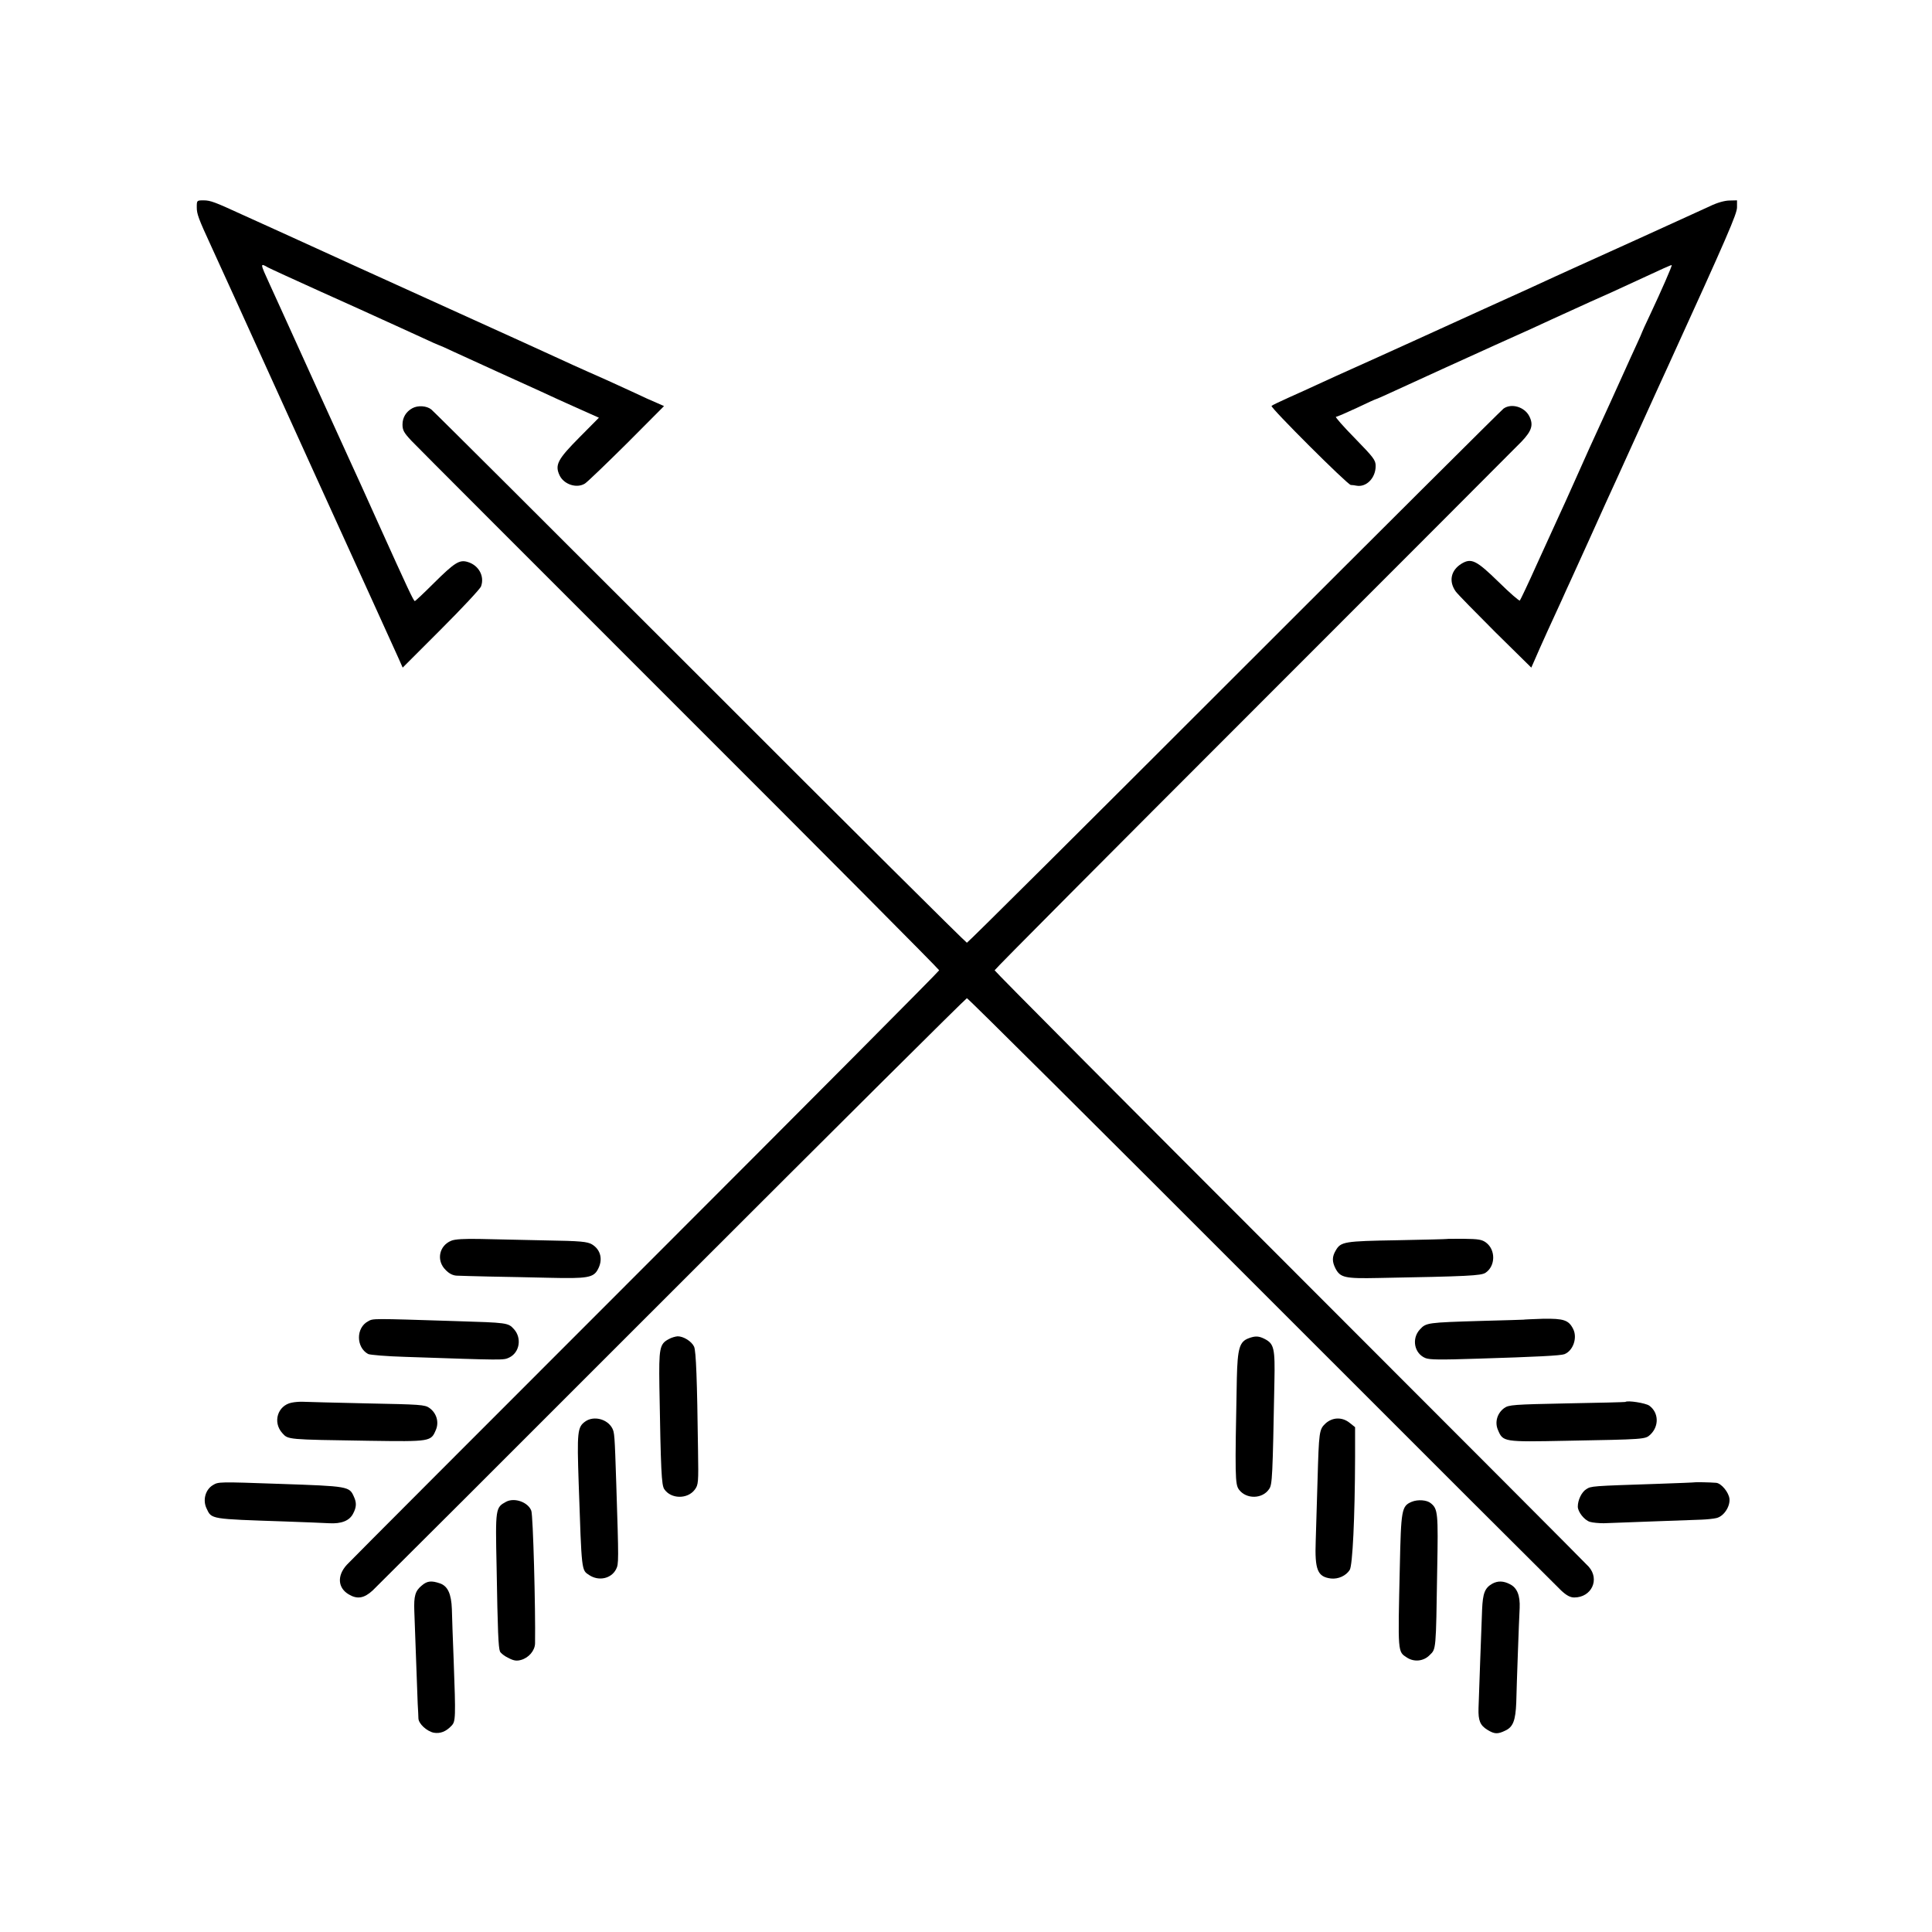 <?xml version="1.0" standalone="no"?>
<!DOCTYPE svg PUBLIC "-//W3C//DTD SVG 20010904//EN"
 "http://www.w3.org/TR/2001/REC-SVG-20010904/DTD/svg10.dtd">
<svg version="1.0" xmlns="http://www.w3.org/2000/svg"
 width="1080pt" height="1080pt" viewBox="0 0 1080 1080"
 preserveAspectRatio="xMidYMid meet">
<g transform="translate(0,1080) scale(0.1,-0.1)"
fill="#000000" stroke="none">
<path d="M1100 9641 c0 -37 9 -62 80 -216 17 -38 43 -95 57 -125 32 -69 -8 18
518 -1140 247 -542 459 -1009 472 -1038 l24 -54 214 214 c118 118 219 226 224
240 21 57 -13 119 -76 137 -45 13 -72 -4 -188 -119 -55 -55 -103 -100 -106
-100 -7 0 -37 64 -209 445 -67 149 -132 293 -145 320 -19 42 -311 682 -400
880 -15 33 -41 89 -57 125 -55 120 -55 121 -10 95 15 -8 146 -68 292 -134 146
-65 301 -136 345 -156 44 -20 94 -43 110 -50 17 -8 70 -32 118 -54 49 -23 90
-41 92 -41 2 0 41 -17 87 -39 45 -21 155 -71 243 -111 88 -40 196 -89 240
-109 44 -21 135 -62 202 -92 l121 -54 -110 -111 c-121 -122 -137 -153 -110
-211 24 -51 96 -75 142 -46 14 9 119 110 234 224 l208 209 -43 19 c-24 10 -78
34 -119 54 -135 62 -194 89 -270 122 -41 18 -109 49 -150 68 -41 19 -295 135
-565 257 -269 122 -537 244 -595 270 -58 26 -130 59 -160 73 -141 64 -401 183
-460 209 -148 68 -174 78 -211 78 -39 0 -39 0 -39 -39z"/>
<path d="M9560 9648 c-36 -16 -213 -97 -395 -180 -181 -82 -343 -155 -360
-163 -16 -7 -66 -30 -110 -50 -44 -21 -222 -102 -395 -180 -173 -79 -344 -157
-380 -173 -36 -16 -137 -62 -225 -102 -241 -108 -244 -110 -325 -147 -41 -19
-115 -53 -165 -75 -49 -22 -93 -43 -97 -47 -9 -8 425 -441 443 -442 8 0 22 -2
32 -4 55 -10 107 43 107 110 0 33 -11 47 -117 156 -64 65 -111 119 -105 119 6
0 59 23 117 50 58 28 107 50 110 50 2 0 36 15 77 34 216 99 367 168 588 268
85 38 175 79 200 90 25 12 77 35 115 53 39 18 135 62 215 98 80 35 174 78 210
95 202 94 243 112 245 110 3 -4 -58 -143 -120 -275 -25 -52 -45 -97 -45 -98 0
-2 -15 -36 -34 -77 -18 -40 -44 -95 -56 -123 -32 -72 -136 -300 -205 -450 -15
-33 -53 -118 -85 -190 -32 -71 -70 -157 -86 -190 -15 -33 -69 -151 -120 -263
-50 -112 -95 -206 -98 -209 -3 -4 -57 43 -119 104 -124 121 -152 135 -207 102
-60 -37 -73 -99 -32 -156 11 -15 111 -117 221 -227 l201 -198 19 43 c10 24 43
98 73 164 31 66 65 143 78 170 12 28 35 77 50 110 15 33 60 132 100 220 40 88
83 185 97 215 14 30 92 201 173 380 81 179 159 350 173 380 335 734 387 855
387 891 l0 39 -42 -1 c-26 0 -69 -12 -108 -31z"/>
<path d="M2305 8518 c-35 -19 -55 -52 -55 -91 0 -32 8 -46 49 -90 27 -29 702
-704 1500 -1502 798 -797 1451 -1454 1451 -1459 0 -5 -736 -745 -1636 -1645
-900 -900 -1654 -1655 -1675 -1678 -56 -61 -51 -130 11 -166 47 -28 85 -22
133 22 23 22 778 775 1677 1675 899 899 1640 1636 1645 1636 6 0 746 -736
1645 -1636 899 -900 1654 -1653 1677 -1675 30 -28 51 -39 73 -39 97 0 144 101
81 172 -16 18 -770 774 -1675 1679 -905 905 -1646 1650 -1646 1655 0 5 651
659 1446 1454 795 795 1470 1471 1500 1502 57 60 67 93 43 141 -27 53 -100 74
-144 43 -11 -8 -689 -683 -1506 -1500 -817 -817 -1489 -1486 -1494 -1486 -5 0
-675 666 -1489 1481 -815 815 -1492 1490 -1505 1500 -26 21 -75 24 -106 7z"/>
<path d="M2522 3864 c-68 -28 -84 -111 -31 -163 20 -21 41 -31 62 -32 18 -1
100 -3 182 -5 83 -1 236 -5 340 -7 206 -5 242 1 266 45 31 55 18 112 -32 142
-26 15 -63 19 -257 22 -125 3 -289 6 -364 8 -92 2 -146 -1 -166 -10z"/>
<path d="M8087 3874 c-1 -1 -126 -4 -277 -7 -295 -5 -315 -8 -343 -57 -21 -35
-21 -62 -2 -100 27 -52 52 -58 240 -54 504 9 574 13 599 29 56 37 58 128 3
169 -23 17 -43 20 -123 21 -52 0 -96 0 -97 -1z"/>
<path d="M2058 3414 c-69 -36 -68 -146 0 -183 10 -5 104 -13 208 -16 558 -19
547 -19 580 -4 59 28 72 109 27 159 -33 36 -36 36 -328 45 -470 15 -459 15
-487 -1z"/>
<path d="M8517 3423 c-1 0 -108 -4 -237 -7 -300 -9 -308 -10 -342 -47 -49 -52
-32 -136 31 -161 24 -9 77 -10 291 -3 327 10 464 17 485 25 49 19 74 92 49
141 -25 50 -53 59 -170 57 -58 -2 -106 -4 -107 -5z"/>
<path d="M3738 3314 c-51 -27 -55 -51 -52 -264 8 -477 12 -550 27 -574 37 -56
130 -58 171 -3 20 27 21 39 18 220 -5 392 -11 555 -22 579 -14 30 -59 58 -92
58 -12 -1 -35 -7 -50 -16z"/>
<path d="M6980 3319 c-51 -19 -62 -56 -66 -223 -11 -552 -10 -593 12 -623 41
-55 132 -53 169 4 17 25 19 63 29 598 4 188 -2 213 -54 240 -33 17 -53 18 -90
4z"/>
<path d="M1630 2959 c-78 -16 -107 -109 -52 -170 33 -37 26 -36 481 -43 350
-5 350 -5 378 62 18 43 3 93 -36 121 -26 19 -51 20 -352 26 -179 4 -338 8
-354 9 -17 1 -46 -1 -65 -5z"/>
<path d="M9086 2963 c-1 -1 -147 -5 -326 -8 -299 -6 -326 -8 -351 -26 -39 -28
-54 -78 -36 -121 29 -69 29 -69 384 -62 437 8 440 8 468 34 50 47 48 123 -5
162 -20 15 -123 31 -134 21z"/>
<path d="M3272 2854 c-44 -31 -47 -57 -37 -349 17 -496 15 -481 59 -510 53
-35 123 -20 150 33 15 30 15 41 1 477 -9 279 -10 287 -23 312 -28 51 -103 70
-150 37z"/>
<path d="M7410 2843 c-36 -34 -37 -44 -45 -323 -3 -113 -8 -263 -10 -333 -6
-163 10 -202 86 -211 40 -4 83 15 104 48 16 24 29 292 30 629 l0 169 -30 24
c-42 34 -96 32 -135 -3z"/>
<path d="M1190 2498 c-42 -25 -58 -84 -35 -131 28 -60 20 -58 435 -72 107 -4
220 -8 250 -10 68 -4 114 14 134 54 19 36 20 61 4 95 -25 57 -31 58 -413 71
-343 12 -344 12 -375 -7z"/>
<path d="M9477 2514 c-1 -1 -99 -5 -217 -9 -362 -12 -366 -12 -393 -30 -26
-16 -47 -61 -47 -97 0 -29 36 -75 67 -85 16 -5 51 -8 78 -8 64 3 472 17 545
20 30 1 69 5 85 9 40 9 76 62 73 106 -3 37 -46 89 -75 91 -35 3 -114 4 -116 3z"/>
<path d="M2829 2405 c-59 -32 -60 -36 -53 -362 6 -365 10 -453 19 -475 4 -9
25 -26 47 -36 30 -16 47 -18 71 -11 43 12 77 52 78 92 3 197 -11 717 -21 742
-18 48 -94 75 -141 50z"/>
<path d="M7892 2405 c-57 -24 -60 -42 -67 -366 -11 -484 -12 -471 40 -505 40
-26 93 -21 127 14 36 35 35 22 42 475 6 320 4 342 -36 374 -21 18 -72 22 -106
8z"/>
<path d="M2358 1937 c-37 -30 -45 -59 -42 -142 9 -251 17 -469 19 -520 2 -33
4 -70 4 -81 1 -30 47 -72 86 -80 36 -6 68 6 99 39 23 24 24 43 12 367 -5 118
-9 247 -10 285 -3 85 -23 129 -67 144 -47 16 -71 14 -101 -12z"/>
<path d="M8342 1947 c-42 -24 -53 -53 -57 -145 -4 -110 -18 -479 -20 -552 -2
-68 9 -95 50 -120 39 -24 57 -25 100 -4 43 20 57 56 61 157 1 45 5 170 9 277
4 107 8 220 10 251 3 70 -14 113 -54 133 -36 19 -68 20 -99 3z"/>
</g>
</svg>
